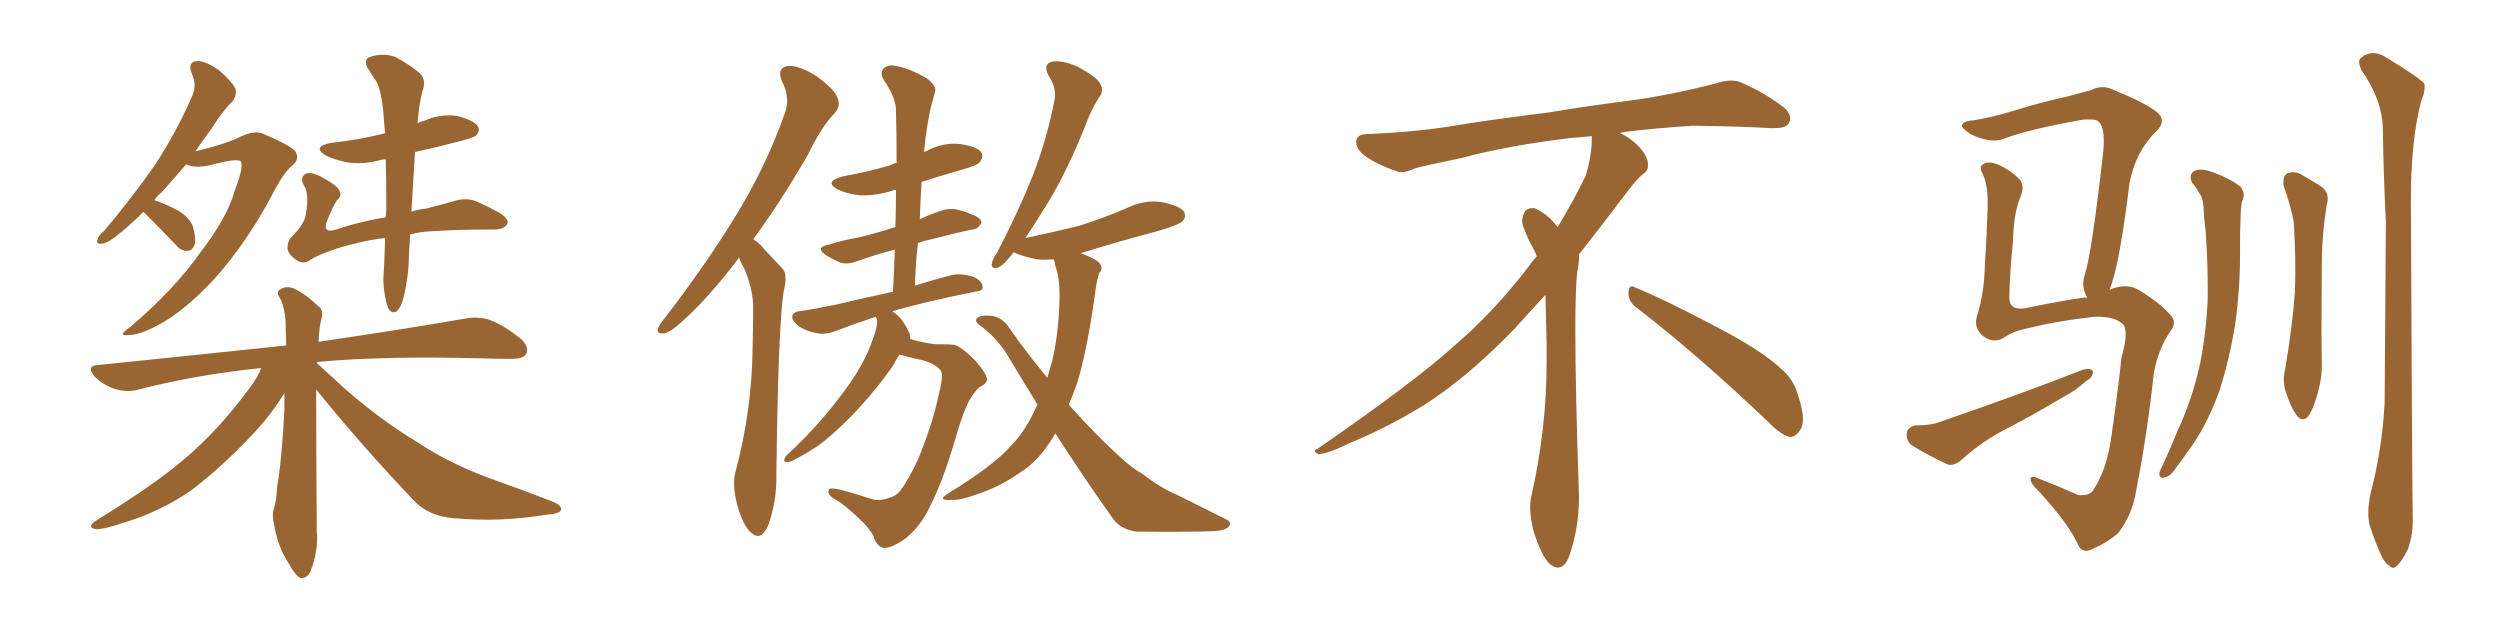 <svg xmlns="http://www.w3.org/2000/svg" xmlns:xlink="http://www.w3.org/1999/xlink" width="600" height="150"><path fill="#996633" padding="10" d="M34.42 50.83L34.42 50.83Q31.49 53.76 29.15 55.66L29.15 55.66Q26.07 58.30 24.61 58.45L24.61 58.45Q22.85 58.74 23.44 57.42L23.44 57.42Q23.58 56.54 24.90 55.52L24.90 55.52Q31.93 47.17 37.21 39.55L37.21 39.55Q42.48 31.49 46.14 23.00L46.14 23.00Q47.31 20.36 46.00 17.58L46.00 17.58Q44.97 14.79 47.31 14.65L47.31 14.65Q49.51 14.65 52.73 16.99L52.73 16.99Q55.96 19.92 56.54 21.39L56.54 21.39Q56.84 23.00 55.81 24.32L55.81 24.32Q53.61 26.37 50.83 30.76L50.83 30.76Q48.78 33.54 46.88 36.33L46.88 36.33Q54.20 34.57 57.71 32.81L57.71 32.81Q60.79 31.35 62.70 31.93L62.70 31.93Q70.46 35.16 71.04 36.62L71.04 36.62Q71.92 38.23 70.17 39.70L70.17 39.70Q68.12 41.31 65.33 46.73L65.33 46.73Q59.18 58.30 51.56 66.80L51.56 66.80Q45.26 73.68 39.40 77.20L39.40 77.20Q33.98 80.42 30.76 80.42L30.76 80.42Q27.98 80.71 31.20 78.52L31.20 78.52Q41.75 69.58 48.05 60.64L48.05 60.64Q54.49 52.29 56.25 46.00L56.25 46.00Q58.45 40.28 57.86 38.82L57.86 38.82Q57.28 37.79 50.24 39.70L50.24 39.70Q46.44 40.43 44.68 39.40L44.68 39.40Q41.60 43.07 38.82 46.14L38.82 46.14Q37.65 47.02 37.06 48.05L37.06 48.05Q39.99 49.07 42.77 50.54L42.77 50.54Q46.00 52.59 46.44 54.93L46.44 54.93Q47.17 57.71 46.58 59.03L46.58 59.03Q46.00 60.21 44.97 60.21L44.97 60.21Q43.36 60.21 42.33 58.89L42.33 58.89Q38.67 55.08 35.45 51.86L35.45 51.86Q34.86 51.27 34.42 50.83ZM92.43 57.13L92.43 57.13Q88.48 57.57 85.25 58.45L85.25 58.45Q78.96 59.91 74.56 62.26L74.56 62.26Q73.10 63.57 71.34 62.55L71.34 62.55Q69.14 61.08 68.99 59.62L68.99 59.62Q68.99 57.86 70.02 56.84L70.02 56.84Q72.95 53.91 73.39 51.56L73.39 51.56Q74.27 46.44 72.95 44.53L72.95 44.53Q71.92 42.77 73.24 41.75L73.24 41.75Q74.41 41.16 76.61 42.19L76.61 42.19Q80.86 44.38 81.45 45.70L81.45 45.70Q82.18 47.02 80.86 48.05L80.86 48.05Q79.83 49.66 78.37 53.32L78.37 53.32Q77.49 56.10 80.71 55.08L80.71 55.08Q86.28 53.17 92.58 52.15L92.58 52.15Q92.58 51.27 92.72 50.39L92.72 50.39Q92.72 43.65 92.58 38.23L92.58 38.23Q91.85 38.23 91.41 38.38L91.41 38.38Q87.30 39.55 83.35 38.96L83.35 38.96Q80.42 38.38 78.22 37.35L78.22 37.35Q74.71 35.16 79.54 34.28L79.54 34.28Q86.28 33.54 91.99 32.08L91.99 32.08Q92.29 31.93 92.43 32.08L92.43 32.08Q92.14 29.00 91.99 26.66L91.99 26.66Q91.41 21.53 90.38 19.63L90.38 19.63Q89.65 18.60 88.77 17.14L88.77 17.14Q87.01 14.79 88.48 13.77L88.48 13.77Q91.70 12.60 94.78 13.62L94.78 13.62Q98.58 15.67 100.78 17.58L100.78 17.58Q102.39 19.19 101.37 21.97L101.37 21.97Q100.63 24.61 100.20 29.59L100.20 29.59Q100.93 29.15 101.81 29.00L101.81 29.00Q105.62 27.25 109.72 27.83L109.72 27.83Q113.67 28.86 114.70 30.32L114.70 30.32Q115.28 31.49 114.26 32.52L114.26 32.52Q113.53 33.11 109.42 34.13L109.42 34.13Q104.44 35.45 99.61 36.47L99.61 36.47Q99.17 43.21 98.73 50.83L98.73 50.83Q100.20 50.24 102.10 50.10L102.10 50.10Q105.62 49.22 108.69 48.34L108.69 48.34Q112.21 47.17 114.99 48.63L114.99 48.63Q117.33 49.66 119.97 51.12L119.97 51.12Q122.31 52.73 121.73 53.76L121.73 53.76Q120.85 55.22 118.07 55.08L118.07 55.08Q109.57 55.08 103.27 55.52L103.27 55.52Q100.63 55.66 98.44 56.25L98.44 56.25Q98.29 58.59 98.14 61.23L98.14 61.23Q98.14 66.06 96.83 71.48L96.83 71.48Q96.24 73.83 95.21 74.71L95.21 74.71Q94.04 75.44 93.16 73.97L93.16 73.97Q92.14 71.19 91.99 67.24L91.99 67.24Q92.29 62.55 92.43 57.13ZM75.88 93.46L75.88 93.46L75.88 93.46Q75.88 108.98 76.03 127.59L76.03 127.59Q76.46 132.13 74.56 136.96L74.56 136.96Q73.83 138.87 72.07 138.72L72.07 138.72Q70.75 137.99 69.29 135.21L69.29 135.21Q66.65 131.25 65.77 125.83L65.77 125.83Q65.19 123.78 65.77 121.88L65.77 121.88Q66.36 120.12 66.50 116.89L66.50 116.89Q67.68 110.16 68.26 98.14L68.26 98.14Q68.26 96.09 68.26 94.34L68.26 94.34Q68.12 94.63 67.97 94.78L67.97 94.78Q64.60 100.34 58.74 106.20L58.74 106.20Q51.71 113.38 45.56 117.92L45.56 117.92Q38.38 122.75 30.76 125.10L30.76 125.10Q24.76 127.15 23.00 127.00L23.00 127.00Q20.51 126.56 23.29 124.80L23.29 124.80Q37.50 116.02 44.24 110.16L44.24 110.16Q52.29 103.42 59.77 93.31L59.77 93.31Q61.82 90.67 62.70 88.33L62.70 88.33Q46.88 89.94 32.81 93.60L32.81 93.60Q30.47 94.19 27.39 93.31L27.39 93.31Q24.61 92.29 22.71 90.38L22.71 90.38Q20.51 87.74 23.58 87.60L23.58 87.60Q47.90 85.11 68.70 82.91L68.70 82.91Q68.55 79.54 68.55 77.20L68.55 77.20Q68.26 73.54 67.24 71.63L67.24 71.63Q66.21 70.17 67.09 69.58L67.09 69.58Q68.41 68.55 70.31 69.14L70.31 69.14Q73.24 70.46 76.46 73.54L76.46 73.54Q77.64 74.41 77.20 76.32L77.20 76.32Q76.61 78.37 76.46 82.03L76.46 82.03Q98.29 78.81 111.62 76.46L111.62 76.46Q114.70 75.88 117.48 76.76L117.48 76.76Q120.70 77.93 124.80 81.15L124.80 81.15Q127.15 83.20 126.27 84.96L126.27 84.96Q125.68 86.13 122.61 86.13L122.61 86.13Q118.80 86.13 114.70 85.99L114.70 85.99Q91.99 85.40 76.17 86.87L76.17 86.87Q76.03 87.01 76.03 87.16L76.03 87.16Q78.66 89.50 82.62 93.16L82.62 93.16Q91.11 100.63 100.05 106.05L100.05 106.05Q107.23 110.89 116.89 114.55L116.89 114.55Q125.54 117.63 132.71 120.41L132.71 120.41Q135.06 121.44 134.62 122.46L134.62 122.46Q134.18 123.34 131.40 123.49L131.40 123.49Q119.97 125.39 108.98 124.37L108.98 124.37Q102.98 123.93 99.46 120.26L99.46 120.26Q87.01 107.23 75.88 93.46ZM177.39 61.82L177.39 61.82Q170.51 70.90 164.79 76.17L164.79 76.17Q161.28 79.54 159.52 79.98L159.52 79.98Q157.47 80.27 157.91 78.81L157.91 78.81Q158.20 77.93 159.67 76.17L159.67 76.17Q169.34 63.57 176.37 52.15L176.37 52.15Q183.69 40.28 188.23 27.54L188.23 27.54Q189.84 23.58 187.65 19.48L187.65 19.48Q186.33 16.26 189.11 15.82L189.11 15.82Q191.89 15.67 196.00 18.31L196.00 18.31Q200.39 21.53 200.98 23.44L200.98 23.44Q201.86 25.34 200.39 27.10L200.39 27.10Q197.17 30.32 193.95 37.06L193.95 37.06Q187.06 48.93 180.76 57.42L180.76 57.42Q182.23 58.30 183.25 59.62L183.25 59.62Q185.16 61.67 187.79 64.45L187.79 64.45Q189.11 65.92 188.09 69.87L188.09 69.87Q186.77 78.08 186.33 113.82L186.33 113.82Q186.47 120.41 184.28 126.27L184.28 126.27Q182.52 130.08 180.18 127.73L180.18 127.73Q178.42 126.27 176.95 121.29L176.95 121.29Q175.78 116.60 176.37 113.82L176.37 113.82Q180.47 98.58 180.62 83.64L180.62 83.64Q180.76 78.37 180.76 72.95L180.76 72.95Q180.47 68.70 178.56 64.31L178.56 64.31Q177.83 63.13 177.39 61.82ZM215.92 85.11L215.92 85.11Q215.19 85.99 214.60 87.30L214.60 87.30Q211.23 92.43 205.81 98.29L205.81 98.29Q202.29 102.10 198.63 105.18L198.63 105.18Q196.00 107.52 190.72 110.30L190.72 110.30Q189.84 110.89 188.82 110.89L188.82 110.89Q188.09 110.89 188.23 110.30L188.23 110.30Q188.38 109.57 188.96 109.13L188.96 109.13Q195.41 103.13 200.24 96.97L200.24 96.97Q204.35 91.85 206.54 87.89L206.54 87.89Q208.30 84.96 209.77 80.57L209.77 80.57Q210.64 78.08 210.50 76.76L210.50 76.76Q210.21 76.17 210.21 76.03L210.21 76.03Q205.66 77.49 200.68 79.39L200.68 79.39Q198.05 80.42 196.14 79.98L196.14 79.98Q193.51 79.54 191.60 78.22L191.60 78.22Q189.99 76.90 190.14 75.88L190.14 75.88Q190.43 74.85 191.75 74.71L191.75 74.71Q195.85 74.12 200.68 73.10L200.68 73.10Q203.61 72.36 214.31 70.02L214.31 70.02Q214.60 64.75 214.75 59.91L214.75 59.91Q209.77 61.23 205.66 62.70L205.66 62.70Q203.32 63.57 201.56 62.99L201.56 62.99Q199.66 62.11 198.19 61.23L198.19 61.23Q195.56 59.33 198.78 58.74L198.78 58.74Q202.59 57.57 206.10 56.98L206.10 56.98Q210.35 55.96 214.89 54.49L214.89 54.49Q215.04 49.66 215.04 45.56L215.04 45.56Q214.45 45.56 214.31 45.70L214.31 45.70Q210.35 47.02 206.40 46.88L206.40 46.88Q203.47 46.58 201.27 45.56L201.27 45.56Q197.46 43.65 202.29 42.33L202.29 42.33Q208.59 41.16 213.57 39.70L213.57 39.70Q214.31 39.26 215.19 39.11L215.19 39.11Q215.19 32.67 215.04 26.81L215.04 26.81Q215.19 23.73 212.11 19.19L212.11 19.19Q211.08 17.43 212.11 16.41L212.11 16.41Q213.13 15.38 215.04 15.82L215.04 15.82Q218.26 16.41 222.36 18.75L222.36 18.75Q224.85 20.65 224.41 21.97L224.41 21.97Q223.83 24.02 223.24 26.37L223.24 26.37Q222.66 29.15 222.07 33.54L222.07 33.54Q221.92 35.01 221.78 36.47L221.78 36.47Q222.07 36.33 222.51 36.18L222.51 36.18Q226.32 34.13 230.42 34.57L230.42 34.57Q234.52 35.16 235.55 36.62L235.55 36.62Q236.13 37.65 235.11 38.96L235.11 38.96Q234.52 39.70 230.86 40.72L230.86 40.72Q225.73 42.19 221.19 43.65L221.19 43.65Q220.90 48.05 220.75 52.59L220.75 52.59Q222.95 51.56 225.59 50.68L225.59 50.68Q228.08 49.80 229.98 50.39L229.98 50.39Q232.03 50.83 232.62 51.27L232.62 51.27Q235.55 52.15 235.55 53.47L235.55 53.47Q234.67 55.08 233.35 55.08L233.35 55.08Q229.10 55.96 224.12 57.28L224.12 57.28Q222.07 57.71 220.31 58.30L220.31 58.30Q219.73 63.28 219.58 68.55L219.58 68.55Q223.24 67.38 228.22 66.06L228.22 66.06Q230.71 65.48 233.79 66.50L233.79 66.50Q235.84 67.53 235.84 68.99L235.84 68.99Q235.84 69.87 233.94 70.02L233.94 70.02Q223.68 72.07 215.63 74.27L215.63 74.27Q214.75 74.56 214.16 74.71L214.16 74.71Q214.60 75 214.75 75.15L214.75 75.15Q216.65 76.46 218.12 79.69L218.12 79.69Q218.55 80.42 218.41 81.30L218.41 81.30Q219.14 81.59 219.73 81.74L219.73 81.74Q223.97 82.76 225.73 82.62L225.73 82.62Q227.64 82.62 229.10 82.76L229.10 82.76Q231.15 83.50 234.23 86.72L234.23 86.72Q237.01 89.94 236.87 91.26L236.87 91.26Q236.57 92.29 235.11 92.87L235.11 92.87Q234.38 93.46 233.06 95.36L233.06 95.36Q231.30 98.29 229.54 104.44L229.54 104.44Q226.32 115.58 223.10 121.73L223.10 121.73Q221.04 126.12 217.38 129.20L217.38 129.20Q213.43 131.98 211.67 131.40L211.67 131.40Q210.21 130.81 209.62 128.61L209.62 128.61Q208.59 126.71 206.25 124.51L206.25 124.51Q202.88 121.29 200.68 119.97L200.68 119.97Q198.34 118.80 198.93 117.48L198.93 117.48Q199.37 116.75 204.20 118.21L204.20 118.21Q208.45 119.53 209.91 119.97L209.91 119.97Q211.82 120.12 213.28 119.53L213.28 119.53Q215.04 119.09 216.06 117.77L216.06 117.77Q217.97 115.28 220.31 110.30L220.31 110.30Q223.83 101.66 225.15 95.36L225.15 95.36Q226.46 90.38 225.88 89.06L225.88 89.06Q224.56 87.30 221.34 86.43L221.34 86.43Q217.82 85.69 215.92 85.11ZM253.27 104.00L253.27 104.00L253.27 104.00Q252.83 104.88 252.39 105.47L252.39 105.47Q249.02 110.89 244.63 113.53L244.63 113.53Q240.09 116.75 234.81 118.51L234.81 118.51Q230.42 120.12 228.52 119.97L228.52 119.97Q224.56 120.26 227.64 118.36L227.64 118.36Q238.18 111.91 242.29 107.37L242.29 107.37Q245.65 104.00 248.00 99.17L248.00 99.17Q248.44 98.14 249.02 97.12L249.02 97.12Q245.65 91.70 242.43 86.28L242.43 86.28Q239.50 81.15 234.96 77.93L234.96 77.93Q233.94 77.05 234.38 76.46L234.38 76.46Q235.25 75.44 238.48 75.88L238.48 75.88Q240.82 76.46 242.29 78.81L242.29 78.81Q246.83 85.25 251.37 90.67L251.37 90.67Q251.95 88.48 252.54 86.57L252.54 86.57Q254.15 79.83 254.30 70.90L254.30 70.90Q254.30 67.53 253.71 65.19L253.71 65.19Q253.13 63.43 252.98 62.40L252.98 62.40Q252.83 62.26 252.83 62.26L252.83 62.26Q250.78 62.40 249.02 62.26L249.02 62.26Q245.80 61.67 243.46 60.64L243.46 60.64Q243.31 60.50 243.31 60.50L243.31 60.50Q240.97 63.57 239.65 64.16L239.65 64.16Q237.89 64.75 238.04 63.28L238.04 63.28Q238.18 62.26 239.21 60.79L239.21 60.79Q244.34 50.98 247.85 42.19L247.85 42.19Q251.37 33.11 253.13 23.73L253.13 23.73Q253.56 20.95 251.66 18.16L251.66 18.16Q250.20 15.38 252.54 14.79L252.54 14.79Q254.88 14.36 258.84 16.11L258.84 16.11Q263.09 18.46 263.96 19.92L263.96 19.92Q264.99 21.68 263.96 23.14L263.96 23.14Q262.06 25.78 260.30 30.62L260.30 30.62Q255.91 41.46 251.51 48.63L251.51 48.63Q248.44 53.61 246.09 57.13L246.09 57.13Q253.13 55.66 258.98 54.20L258.98 54.20Q264.99 52.29 270.41 49.95L270.41 49.95Q274.66 47.90 278.76 48.49L278.76 48.49Q283.15 49.37 284.18 50.83L284.18 50.83Q284.77 52.15 283.74 53.17L283.74 53.17Q283.01 53.91 278.17 55.37L278.17 55.37Q268.21 58.01 259.28 60.79L259.28 60.79Q259.42 60.79 259.42 60.79L259.42 60.79Q263.38 62.26 263.96 63.28L263.96 63.28Q264.84 64.60 263.82 65.48L263.82 65.48Q263.23 67.09 262.79 70.61L262.79 70.61Q260.89 84.23 258.54 91.85L258.54 91.85Q257.52 94.78 256.49 97.12L256.49 97.12Q262.79 104.15 268.07 108.98L268.07 108.98Q271.44 112.21 274.07 113.67L274.07 113.67Q278.91 117.33 282.57 118.80L282.57 118.80Q288.13 121.58 294.29 124.66L294.29 124.66Q295.61 125.24 295.02 126.27L295.02 126.27Q294.14 127.29 291.80 127.44L291.80 127.44Q286.52 127.73 272.90 127.59L272.90 127.59Q268.95 127.15 267.04 124.37L267.04 124.37Q260.45 115.14 253.27 104.00ZM392.58 73.68L392.58 73.68Q390.82 72.36 390.82 70.17L390.82 70.17Q390.97 68.70 391.70 68.70L391.70 68.70Q391.99 68.70 392.43 68.99L392.43 68.99Q399.32 71.78 411.77 78.37L411.77 78.37Q423.05 84.23 427.59 88.62L427.59 88.62Q430.37 90.97 431.40 94.48L431.40 94.48Q432.71 98.29 432.71 100.63L432.71 100.63Q432.71 102.39 431.98 103.27L431.98 103.27Q430.96 104.88 429.49 104.88L429.49 104.88Q427.15 104.15 424.51 101.37L424.51 101.37Q407.08 84.81 392.58 73.68ZM382.03 33.54L382.03 33.54L382.03 32.67Q379.25 32.96 377.05 33.11L377.05 33.11Q362.26 34.86 350.68 37.94L350.68 37.94Q341.46 39.84 339.55 40.43L339.55 40.43Q337.65 41.31 336.33 41.31L336.33 41.31Q335.74 41.31 335.30 41.16L335.30 41.16Q330.76 39.55 328.13 37.79L328.13 37.79Q325.49 36.04 325.49 34.13L325.49 34.13L325.49 33.98Q325.63 32.37 327.54 32.23L327.54 32.23Q340.43 31.64 348.93 30.18L348.93 30.18Q356.84 28.86 371.92 26.95L371.92 26.95Q379.54 25.63 394.19 23.73L394.19 23.73Q403.13 22.27 411.62 20.07L411.62 20.07Q413.82 19.34 415.43 19.34L415.43 19.34Q416.60 19.34 417.48 19.63L417.48 19.63Q423.93 22.41 428.47 26.07L428.47 26.07Q429.64 27.25 429.64 28.42L429.64 28.42Q429.64 29.00 429.20 29.74L429.20 29.74Q428.61 30.76 425.68 30.76L425.68 30.76L424.95 30.76Q418.21 30.32 406.20 30.18L406.20 30.18Q397.27 30.76 390.09 31.64L390.09 31.64Q389.21 31.79 388.77 31.93L388.77 31.93Q391.41 33.11 393.60 35.45L393.60 35.45Q395.36 37.50 395.51 39.26L395.51 39.26L395.51 39.84Q395.51 41.02 394.34 41.75L394.34 41.75Q393.02 42.77 390.67 45.85L390.67 45.85Q384.23 54.35 378.96 61.08L378.96 61.08L378.96 61.82Q378.96 63.28 378.52 65.33L378.52 65.33Q378.08 69.43 378.08 79.25L378.08 79.25Q378.08 93.46 378.96 119.24L378.96 119.24Q378.96 126.71 376.61 133.45L376.61 133.45Q375.59 136.23 373.83 136.23L373.83 136.23Q372.95 136.23 371.78 135.21L371.78 135.21Q370.02 133.45 368.12 127.73L368.12 127.73Q367.24 124.37 367.24 121.88L367.24 121.88Q367.24 120.26 367.53 119.09L367.53 119.09Q371.19 102.83 371.19 87.01L371.19 87.01L371.19 82.62Q371.04 76.61 370.90 70.75L370.90 70.75Q366.80 75.29 363.57 78.81L363.57 78.81Q352.15 90.67 341.46 97.41L341.46 97.41Q332.81 102.69 323.88 106.35L323.88 106.35Q318.60 108.98 316.41 108.98L316.41 108.98Q315.53 108.54 315.53 108.25L315.53 108.25Q315.53 107.96 316.26 107.67L316.26 107.67Q339.40 91.70 348.78 83.20L348.78 83.20Q358.45 75 366.94 63.87L366.94 63.87Q367.82 62.55 368.85 61.52L368.85 61.52Q368.41 60.35 367.82 59.33L367.82 59.33Q366.65 57.28 365.63 54.49L365.63 54.49Q365.33 53.76 365.33 53.03L365.33 53.03Q365.33 52.00 365.92 50.83L365.92 50.83Q366.50 49.95 367.82 49.95L367.82 49.95L368.26 49.95Q371.19 51.27 373.10 53.61L373.10 53.61Q373.39 53.91 373.83 54.49L373.83 54.49Q377.34 48.78 380.57 42.19L380.57 42.19Q382.03 37.21 382.03 33.54ZM526.17 43.95L526.17 43.95Q525.15 42.04 526.61 41.02L526.61 41.02Q528.22 40.28 531.01 41.31L531.01 41.31Q535.40 42.92 537.74 44.82L537.74 44.82Q539.06 46.58 538.04 48.49L538.04 48.49Q537.74 50.39 537.74 52.29L537.74 52.29Q537.60 55.52 537.60 59.18L537.60 59.18Q537.74 68.55 536.43 77.93L536.43 77.93Q534.96 86.72 532.62 93.90L532.62 93.90Q529.54 102.39 525.15 108.25L525.15 108.25Q523.97 110.01 522.51 111.91L522.51 111.91Q520.90 114.40 519.58 114.55L519.58 114.55Q518.12 114.99 518.26 113.53L518.26 113.53Q518.41 112.79 518.99 111.77L518.99 111.77Q520.90 107.67 522.66 103.27L522.66 103.27Q526.17 95.80 528.08 87.01L528.08 87.01Q529.39 80.42 529.83 72.51L529.83 72.51Q529.98 64.75 529.39 55.96L529.39 55.96Q528.96 52.44 528.81 49.37L528.81 49.37Q528.66 47.31 527.78 46.29L527.78 46.29Q527.05 44.82 526.17 43.95ZM568.95 118.36L568.95 118.36Q571.73 107.81 572.31 96.68L572.31 96.68Q572.46 74.12 572.61 53.32L572.61 53.32Q572.02 41.46 571.88 30.91L571.88 30.91Q571.73 23.88 566.75 16.85L566.75 16.85Q565.72 14.50 566.60 13.92L566.60 13.92Q569.38 11.57 572.90 13.92L572.90 13.92Q580.81 18.75 581.84 20.07L581.84 20.07Q582.13 21.97 581.10 24.17L581.10 24.17Q578.61 33.69 578.61 47.90L578.61 47.90Q578.91 116.46 579.05 123.93L579.05 123.93Q579.20 128.32 577.88 131.84L577.88 131.84Q576.42 134.77 575.39 135.64L575.39 135.64Q574.37 136.82 573.49 135.79L573.49 135.79Q572.31 135.21 571.29 132.86L571.29 132.86Q569.82 129.49 568.80 126.27L568.80 126.27Q567.92 123.34 568.95 118.36ZM548.14 44.82L548.14 44.82Q547.71 42.63 548.73 41.75L548.73 41.75Q550.05 41.02 551.81 41.60L551.81 41.60Q554.15 42.92 556.49 44.38L556.49 44.38Q559.42 46.00 558.40 49.22L558.40 49.22Q557.23 56.54 557.23 63.72L557.23 63.72Q557.08 81.01 557.23 86.87L557.23 86.87Q557.37 90.97 555.91 95.51L555.91 95.51Q555.03 98.44 554.00 99.90L554.00 99.90Q552.69 101.37 551.37 99.90L551.37 99.90Q549.90 98.00 549.02 95.21L549.02 95.21Q547.56 91.85 548.44 88.62L548.44 88.62Q550.20 78.08 550.78 70.02L550.78 70.02Q551.07 61.96 550.49 53.17L550.49 53.17Q549.61 48.78 548.14 44.82ZM506.25 69.58L506.25 69.58Q510.21 67.82 513.28 69.58L513.28 69.58Q518.55 72.80 520.90 75.59L520.90 75.59Q522.66 77.34 520.75 79.69L520.75 79.69Q517.97 83.94 516.94 89.36L516.94 89.36Q515.33 104.30 512.70 117.63L512.70 117.63Q511.82 123.49 508.30 128.03L508.30 128.03Q505.52 130.37 502.00 131.84L502.00 131.84Q499.51 133.01 498.49 130.22L498.49 130.22Q495.85 124.80 488.23 116.75L488.23 116.75Q487.21 115.58 487.35 114.99L487.35 114.99Q487.35 113.96 489.26 114.84L489.26 114.84Q493.80 116.60 498.78 118.80L498.78 118.80Q501.27 119.09 502.29 117.77L502.29 117.77Q505.66 112.65 506.69 105.03L506.69 105.03Q508.15 95.07 509.18 85.69L509.18 85.69Q511.08 79.10 509.33 77.64L509.33 77.64Q507.28 75.88 502.73 76.03L502.73 76.03Q494.38 76.90 486.47 78.81L486.47 78.81Q482.67 79.69 480.76 81.15L480.76 81.15Q478.13 82.62 475.49 80.27L475.49 80.27Q473.58 78.22 474.61 75.44L474.61 75.44Q476.22 70.17 476.37 63.57L476.37 63.57Q476.81 56.98 476.95 51.71L476.95 51.71Q477.39 45.12 475.93 41.89L475.93 41.89Q474.90 40.14 475.78 39.55L475.78 39.55Q476.95 38.53 479.30 39.40L479.30 39.40Q482.67 40.87 484.86 43.21L484.86 43.21Q485.89 44.82 485.01 47.02L485.01 47.02Q483.25 50.98 483.11 58.01L483.11 58.01Q482.37 64.89 482.23 71.63L482.23 71.63Q482.37 74.56 486.04 73.97L486.04 73.97Q495.26 72.07 499.80 71.48L499.80 71.48Q500.39 71.34 500.98 71.48L500.98 71.48Q500.68 71.04 500.54 70.61L500.54 70.61Q499.51 68.41 500.39 65.77L500.39 65.77Q502.00 60.94 504.79 36.33L504.79 36.33Q505.37 29.88 503.17 28.86L503.17 28.86Q502.29 28.56 499.95 28.71L499.95 28.71Q486.77 31.05 481.05 33.25L481.05 33.25Q477.98 34.57 473.00 32.23L473.00 32.23Q470.36 30.47 470.95 29.88L470.95 29.88Q471.39 29.00 473.73 28.86L473.73 28.86Q477.69 28.27 483.54 26.51L483.54 26.51Q489.55 24.61 496.29 23.14L496.29 23.14Q499.37 22.27 501.71 21.68L501.71 21.68Q504.49 20.21 507.13 21.53L507.13 21.53Q514.75 24.61 517.53 26.81L517.53 26.81Q520.17 28.86 517.53 31.49L517.53 31.49Q512.55 36.33 511.08 43.95L511.08 43.95Q508.59 64.31 506.25 69.58ZM459.67 102.10L459.67 102.10L459.67 102.10Q463.77 102.10 466.11 101.07L466.11 101.07Q484.86 94.63 499.80 88.77L499.80 88.77Q501.71 88.18 502.29 89.06L502.29 89.06Q502.44 90.53 500.54 91.55L500.54 91.55Q498.34 93.60 495.56 95.07L495.56 95.07Q487.94 99.61 480.03 103.71L480.03 103.71Q475.05 106.49 470.65 110.45L470.65 110.45Q468.90 111.91 467.43 111.47L467.43 111.47Q462.45 109.13 458.94 106.93L458.94 106.93Q457.47 105.91 457.62 104.00L457.62 104.00Q457.76 102.54 459.67 102.10Z"/></svg>
